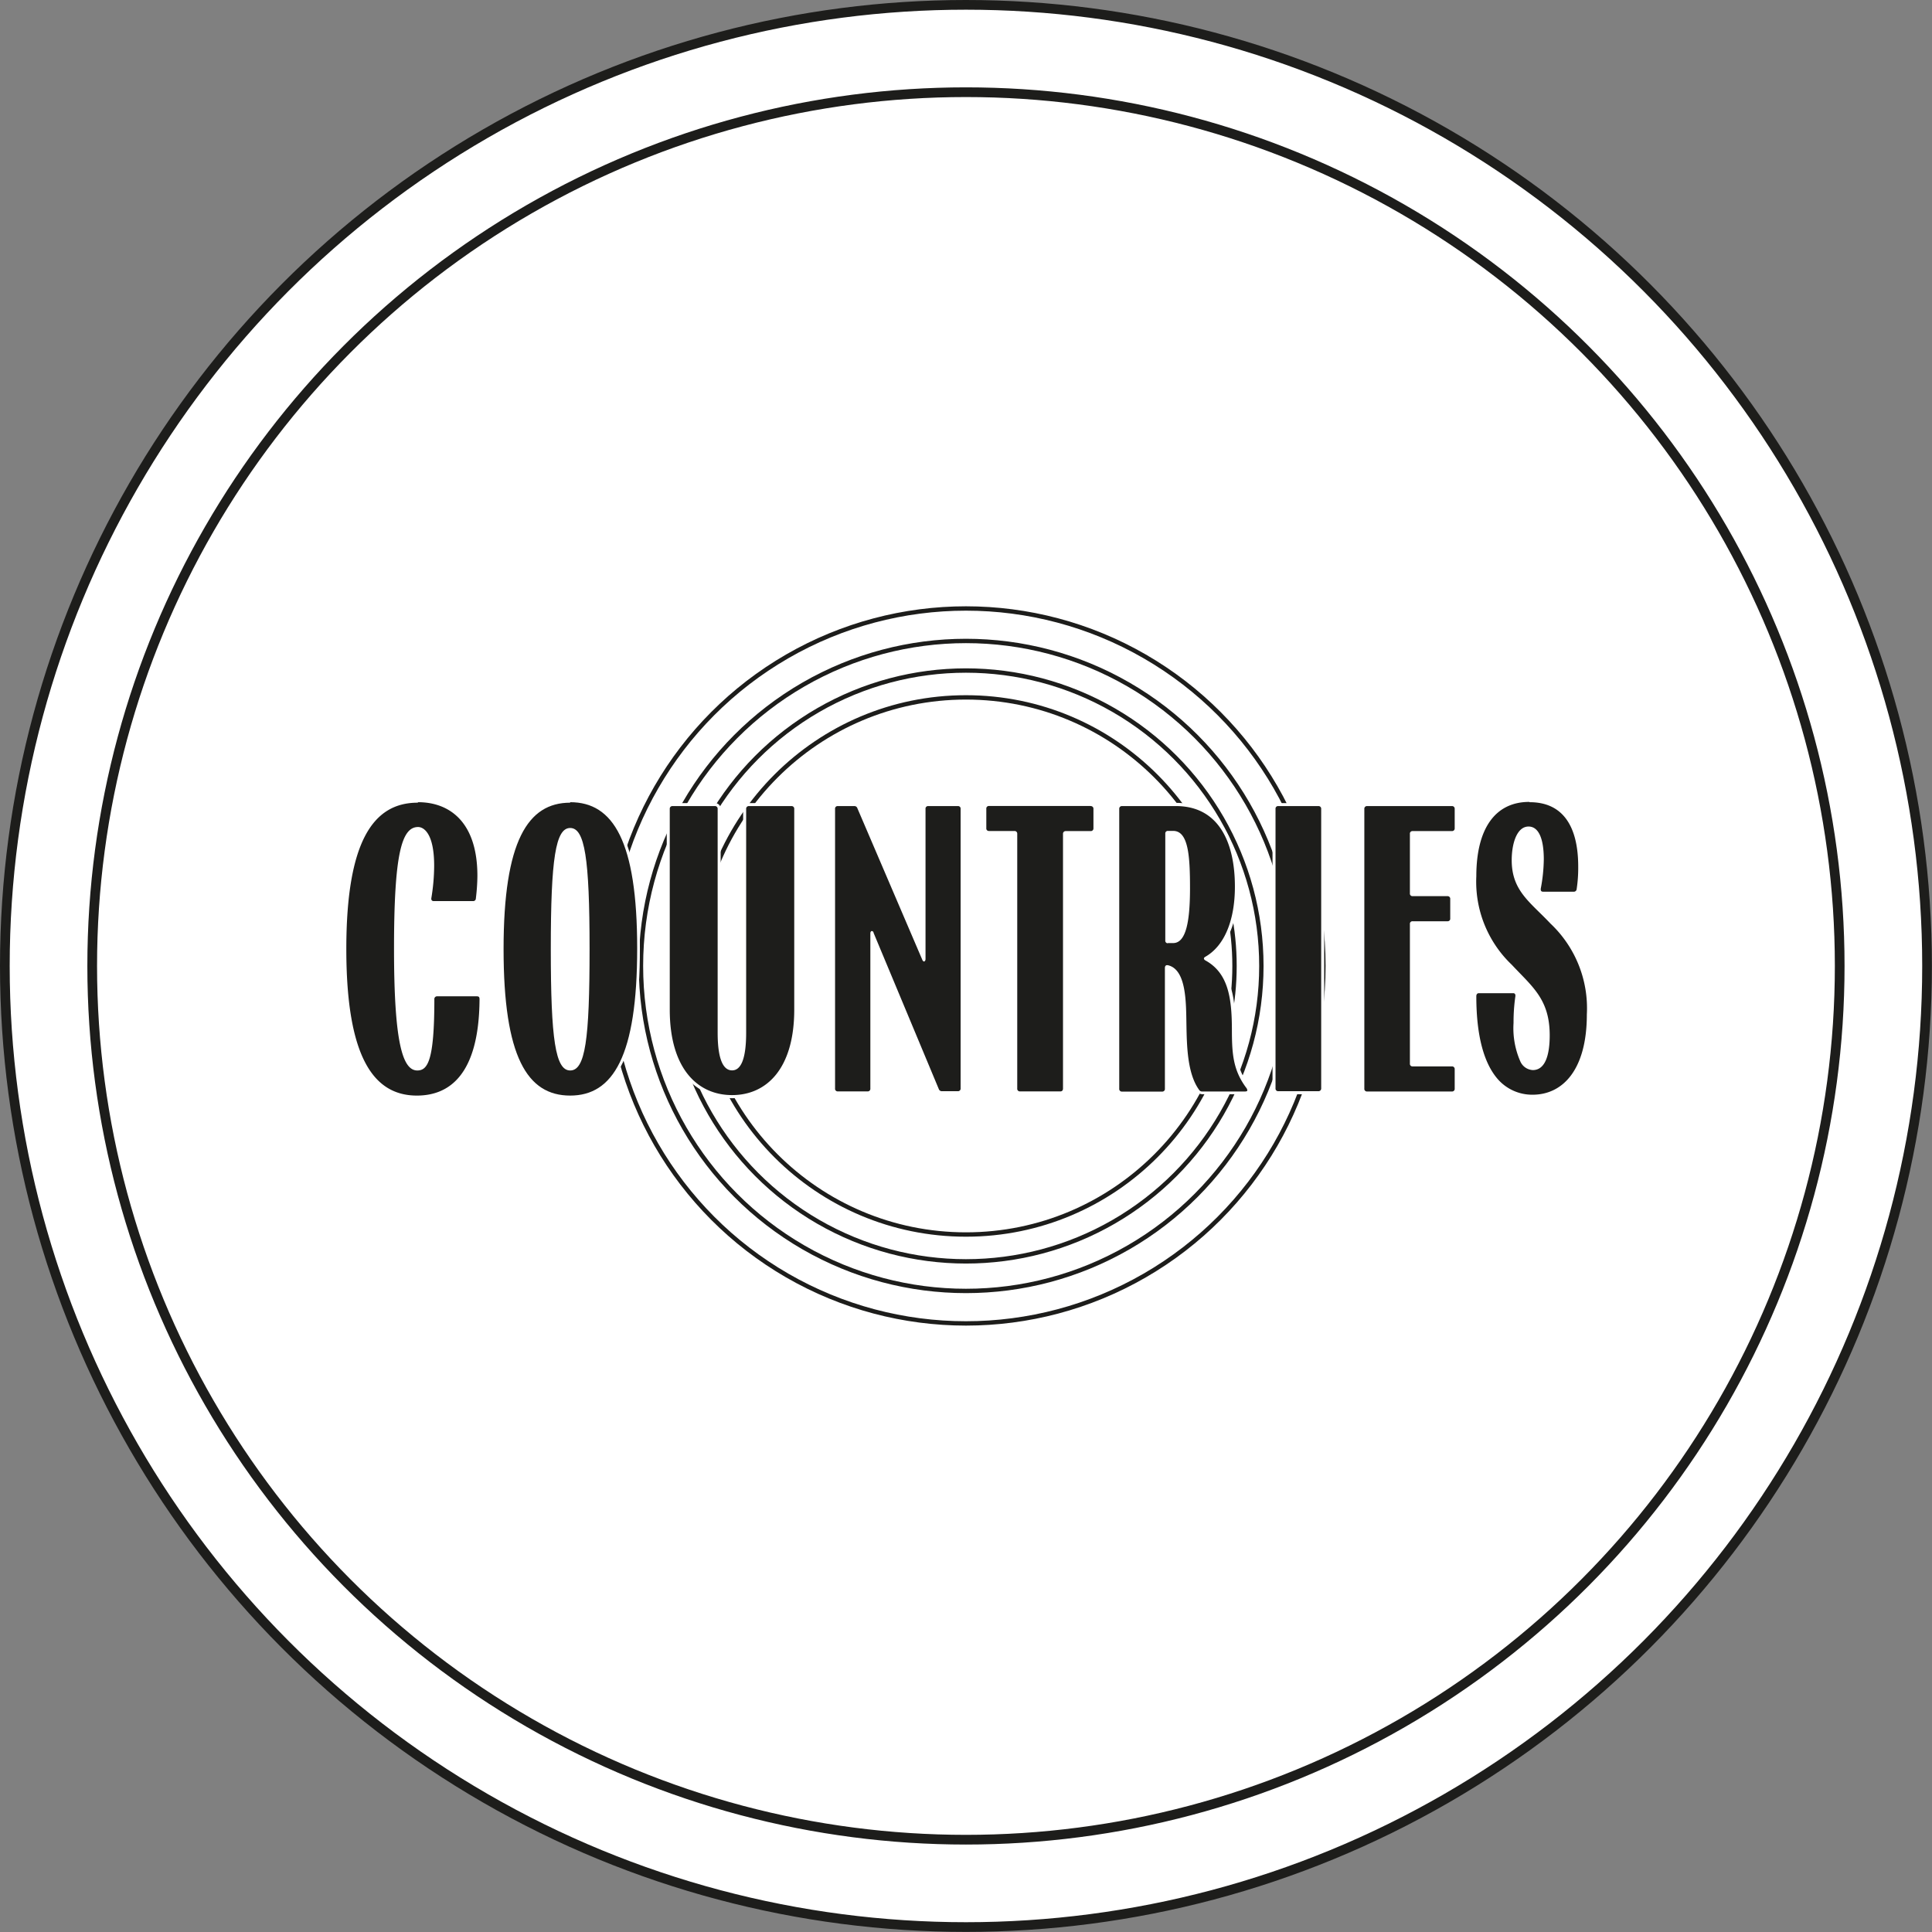 <svg xmlns="http://www.w3.org/2000/svg" viewBox="0 0 199.27 199.27"><rect x="0" y="0" width="199.27" height="199.27" fill="#808080" stroke="none"/><defs><style>.cls-1,.cls-2,.cls-4{fill:#fff;}.cls-1,.cls-2{stroke:#1d1d1b;}.cls-2{stroke-width:0.45px;}.cls-3{fill:#1d1d1b;}</style></defs><g id="Laag_2" data-name="Laag 2"><g id="Laag_1-2" data-name="Laag 1"><circle class="cls-1" cx="99.63" cy="99.63" r="99.13"/><circle class="cls-1" cx="99.63" cy="99.63" r="90.12"/><circle class="cls-2" cx="99.63" cy="99.63" r="36.87"/><circle class="cls-2" cx="99.63" cy="99.63" r="33.52"/><circle class="cls-2" cx="99.63" cy="99.63" r="30.47"/><circle class="cls-2" cx="99.63" cy="99.63" r="27.7"/><path class="cls-3" d="M43,113.11c-5,0-7.43-5-7.43-15.28s2.45-15.25,7.51-15.25c1.89,0,6.27.76,6.27,7.76a21.89,21.89,0,0,1-.15,2.34.43.43,0,0,1-.45.42H44.73a.42.42,0,0,1-.32-.14.41.41,0,0,1-.07-.36,21.7,21.7,0,0,0,.29-3.3c0-2.84-.81-3.85-1.51-3.85-1.67,0-2.32,3.47-2.32,12.38,0,8.58.69,12.41,2.24,12.41.85,0,1.61-.55,1.61-7.18a.44.44,0,0,1,.42-.47h4c.21,0,.55,0,.55.47C49.57,111.37,46,113.11,43,113.11Z"/><path class="cls-4" d="M43.12,82.74c3.21,0,6.12,2,6.12,7.6a20.43,20.43,0,0,1-.16,2.33.27.27,0,0,1-.29.27H44.73c-.18,0-.27-.12-.24-.31a20.66,20.66,0,0,0,.29-3.33c0-3.39-1.1-4-1.66-4-1.7,0-2.48,2.81-2.48,12.54s.89,12.57,2.4,12.57c1.07,0,1.76-1,1.76-7.34a.28.28,0,0,1,.27-.31h4c.26,0,.39,0,.39.31C49.41,111,46.22,113,43,113c-4.49,0-7.28-4-7.28-15.12s2.79-15.09,7.36-15.09m0-.32c-5.16,0-7.67,5-7.67,15.41s2.48,15.44,7.59,15.44c3.05,0,6.68-1.77,6.68-10.21,0-.62-.5-.62-.7-.62h-4a.58.58,0,0,0-.58.62c0,6.48-.75,7-1.45,7-1.42,0-2.08-3.89-2.08-12.25,0-8.68.62-12.22,2.16-12.22.5,0,1.35.77,1.35,3.69a20.35,20.35,0,0,1-.29,3.28.61.61,0,0,0,.11.48.57.57,0,0,0,.44.19h4.06a.57.57,0,0,0,.6-.55,20.11,20.11,0,0,0,.16-2.36c0-7.15-4.5-7.92-6.43-7.92Z"/><path class="cls-3" d="M58.81,113.11c-4.8,0-7-4.85-7-15.28s2.17-15.25,7-15.25,7.07,4.7,7.07,15.25S63.7,113.11,58.81,113.11Zm0-27.6c-1.35,0-1.84,3.22-1.84,12.32s.49,12.37,1.84,12.37,1.9-3.23,1.9-12.37S60.21,85.51,58.81,85.51Z"/><path class="cls-4" d="M58.81,82.74c4.43,0,6.91,4,6.91,15.09S63.24,113,58.81,113s-6.87-4-6.87-15.12,2.5-15.09,6.87-15.09m0,27.62c1.55,0,2-3.14,2-12.53s-.5-12.48-2-12.48-2,3.14-2,12.48.48,12.53,2,12.53m0-27.94c-4.9,0-7.18,4.9-7.18,15.41s2.28,15.44,7.18,15.44S66,108.51,66,97.83s-2.23-15.41-7.23-15.41Zm0,27.62c-1.4,0-1.68-4.67-1.68-12.21s.28-12.17,1.68-12.17,1.74,4.66,1.74,12.17S60.26,110,58.81,110Z"/><path class="cls-3" d="M75.51,113.11c-4.12,0-6.58-3.36-6.58-9V83.43a.43.43,0,0,1,.42-.45h4.4a.44.44,0,0,1,.43.45v23.08c0,2.44.46,3.73,1.33,3.73,1.07,0,1.29-2,1.29-3.73V83.43a.44.44,0,0,1,.43-.45h4.42a.43.43,0,0,1,.42.45v20.7C82.07,109.75,79.62,113.11,75.51,113.11Z"/><path class="cls-4" d="M81.65,83.14a.27.27,0,0,1,.27.29v20.7c0,6.09-2.85,8.82-6.41,8.82s-6.43-2.73-6.43-8.82V83.43a.27.27,0,0,1,.27-.29h4.4a.27.27,0,0,1,.27.29v23.08c0,3,.68,3.89,1.49,3.89s1.45-.93,1.45-3.89V83.43a.27.27,0,0,1,.27-.29h4.42m0-.31H77.23a.58.58,0,0,0-.58.6v23.08c0,2.3-.41,3.57-1.14,3.57s-1.18-1.27-1.18-3.57V83.43a.58.58,0,0,0-.58-.6h-4.4a.58.58,0,0,0-.58.6v20.7c0,8.48,5.16,9.14,6.74,9.14s6.72-.66,6.72-9.14V83.43a.58.58,0,0,0-.58-.6Z"/><path class="cls-3" d="M97.14,112.7a.47.47,0,0,1-.45-.3L90,96.27a.21.21,0,0,0-.06-.09l0,16.07a.42.42,0,0,1-.43.45H86.4a.42.42,0,0,1-.43-.45V83.43A.43.43,0,0,1,86.4,83h1.7a.49.49,0,0,1,.47.3l6.71,15.64a.12.12,0,0,0,0,0s0,0,0-.07V83.43a.43.43,0,0,1,.43-.45h3.08a.42.42,0,0,1,.43.45v28.82a.41.41,0,0,1-.43.45Z"/><path class="cls-4" d="M98.81,83.14a.26.26,0,0,1,.27.29v28.82a.27.27,0,0,1-.27.3H97.14a.33.33,0,0,1-.31-.22L90.1,96.21c0-.13-.13-.18-.19-.18s-.14.08-.14.24v16a.27.27,0,0,1-.27.3H86.4a.27.27,0,0,1-.27-.3V83.43a.26.26,0,0,1,.27-.29h1.7a.32.32,0,0,1,.33.22L95.13,99c.05.12.12.17.18.17s.15-.09.15-.25V83.43a.26.26,0,0,1,.27-.29h3.08m0-.31H95.73a.57.57,0,0,0-.58.6V98.21l-6.43-15a.66.66,0,0,0-.62-.4H86.4a.57.57,0,0,0-.58.6v28.82a.57.57,0,0,0,.58.61h3.1a.57.57,0,0,0,.58-.61V97l6.46,15.45a.64.64,0,0,0,.6.41h1.67a.57.57,0,0,0,.58-.61V83.43a.57.57,0,0,0-.58-.6Z"/><path class="cls-3" d="M105.19,112.7a.41.41,0,0,1-.43-.45V86c0-.09,0-.13-.11-.13H102a.42.42,0,0,1-.42-.45v-2A.42.42,0,0,1,102,83h10.48a.44.44,0,0,1,.43.45v2a.44.44,0,0,1-.43.45h-2.6c-.07,0-.11,0-.11.13v26.26a.41.41,0,0,1-.43.45Z"/><path class="cls-4" d="M112.51,83.14a.27.27,0,0,1,.27.29v2a.27.27,0,0,1-.27.29h-2.6a.27.27,0,0,0-.27.29v26.26c0,.18-.09.3-.27.3h-4.18a.27.27,0,0,1-.27-.3V86a.27.27,0,0,0-.27-.29H102a.26.26,0,0,1-.27-.29v-2a.26.26,0,0,1,.27-.29h10.48m0-.31H102a.57.57,0,0,0-.58.6v2a.57.57,0,0,0,.58.6h2.57v26.24a.57.57,0,0,0,.58.61h4.18a.57.57,0,0,0,.59-.61V86h2.55a.58.58,0,0,0,.58-.6v-2a.58.58,0,0,0-.58-.6Z"/><path class="cls-3" d="M124,112.7a.51.51,0,0,1-.46-.24c-1.24-1.74-1.29-4.57-1.32-6.84v-.13c0-2.29-.08-5.43-1.81-5.82h0c-.07,0-.09.06-.09.12v12.46a.41.41,0,0,1-.42.45h-4.16a.41.41,0,0,1-.43-.45V83.43a.42.42,0,0,1,.43-.45h5.55c4,0,6.24,3.09,6.24,8.47,0,3.61-1.12,6.23-3.14,7.37-.06,0,0,.07,0,.1,2.57,1.4,2.81,4.28,2.83,7.1,0,2.57.09,4.26,1.45,6.06a.66.66,0,0,1,.13.37c0,.08,0,.25-.43.25Zm-3.58-26.84a.12.12,0,0,0-.12.13V97c0,.09.05.14.12.14H121c1.08,0,1.59-1.76,1.59-5.52,0-3-.13-5.74-1.59-5.74Z"/><path class="cls-4" d="M121.29,83.14c4.45,0,6.08,3.8,6.08,8.31,0,3.46-1.07,6.11-3.06,7.24-.19.11-.17.25,0,.36,2.38,1.3,2.73,3.89,2.75,7,0,2.52.08,4.28,1.49,6.16a.43.43,0,0,1,.1.27c0,.06-.1.1-.28.1H124a.36.36,0,0,1-.33-.18c-1.2-1.68-1.26-4.47-1.3-6.75s0-5.68-1.93-6.1h-.08c-.13,0-.21.12-.21.28v12.46a.27.27,0,0,1-.27.3h-4.16a.27.27,0,0,1-.28-.3V83.43a.27.27,0,0,1,.28-.29h5.55m-.85,14.13H121c1.36,0,1.74-2.34,1.74-5.67s-.17-5.9-1.74-5.9h-.54a.26.26,0,0,0-.27.29V97a.26.26,0,0,0,.27.29m.85-14.44h-5.55a.57.57,0,0,0-.59.6v28.82a.57.57,0,0,0,.59.61h4.16a.57.57,0,0,0,.58-.61V99.85c1.51.47,1.56,3.45,1.6,5.64v.13c0,2.3.09,5.15,1.36,6.93a.66.66,0,0,0,.58.31h4.37c.55,0,.59-.31.59-.41a.83.83,0,0,0-.15-.45c-1.34-1.78-1.44-3.44-1.44-6,0-2.81-.25-5.68-2.76-7.16,2-1.23,3.05-3.84,3.05-7.41,0-5.48-2.33-8.62-6.39-8.62ZM120.48,86h.5c1.19,0,1.43,2.14,1.43,5.59S121.93,97,121,97h-.5V86Z"/><path class="cls-3" d="M131.81,112.7a.42.42,0,0,1-.43-.45V83.43a.43.43,0,0,1,.43-.45H136a.43.43,0,0,1,.42.45v28.82a.42.42,0,0,1-.42.45Z"/><path class="cls-4" d="M136,83.14a.27.27,0,0,1,.27.29v28.82a.28.28,0,0,1-.27.3h-4.17a.27.27,0,0,1-.27-.3V83.43a.26.26,0,0,1,.27-.29H136m0-.31h-4.17a.57.57,0,0,0-.58.6v28.82a.57.57,0,0,0,.58.61H136a.58.58,0,0,0,.58-.61V83.43a.58.58,0,0,0-.58-.6Z"/><path class="cls-3" d="M141,112.7a.41.41,0,0,1-.43-.45V83.43A.42.42,0,0,1,141,83h8.78a.43.43,0,0,1,.43.45v2a.43.43,0,0,1-.43.45h-4.08a.12.12,0,0,0-.12.13v6.13c0,.09.05.14.12.14h3.62a.42.42,0,0,1,.43.45v2a.42.42,0,0,1-.43.45h-3.62a.12.12,0,0,0-.12.13V109.7a.12.12,0,0,0,.12.13h4.08a.43.43,0,0,1,.43.45v2a.43.43,0,0,1-.43.45Z"/><path class="cls-4" d="M149.77,83.14a.27.27,0,0,1,.27.29v2a.27.27,0,0,1-.27.29h-4.08a.26.26,0,0,0-.27.29v6.13a.26.26,0,0,0,.27.29h3.62a.27.27,0,0,1,.27.3v2a.26.26,0,0,1-.27.29h-3.62a.26.26,0,0,0-.27.29V109.7a.26.26,0,0,0,.27.29h4.08a.27.27,0,0,1,.27.29v2a.27.27,0,0,1-.27.3H141a.27.27,0,0,1-.28-.3V83.43a.27.27,0,0,1,.28-.29h8.78m0-.31H141a.57.57,0,0,0-.59.6v28.82a.57.57,0,0,0,.59.61h8.78a.58.58,0,0,0,.59-.61v-2a.58.58,0,0,0-.59-.6h-4V95.28h3.58a.56.56,0,0,0,.58-.6v-2a.57.57,0,0,0-.58-.61h-3.58V86h4a.58.58,0,0,0,.59-.6v-2a.58.58,0,0,0-.59-.6Z"/><path class="cls-3" d="M158.13,113.11a4.89,4.89,0,0,1-3.78-1.74c-1.45-1.71-2.18-4.6-2.18-8.58a.42.42,0,0,1,.41-.47h3.56a.34.34,0,0,1,.27.12.51.51,0,0,1,.1.37,18.88,18.88,0,0,0-.2,2.73,8.35,8.35,0,0,0,.7,3.91,1.34,1.34,0,0,0,1.14.79c1.31,0,1.58-1.86,1.58-3.42,0-3.19-1.29-4.52-3.08-6.36-.25-.26-.52-.53-.78-.81a12,12,0,0,1-3.7-9.23c0-5.06,2-7.84,5.61-7.84,3.38,0,5.17,2.36,5.17,6.81a14.81,14.81,0,0,1-.16,2.33.45.45,0,0,1-.48.41h-3.15a.37.37,0,0,1-.3-.13.45.45,0,0,1-.07-.39,17.41,17.41,0,0,0,.31-2.93c0-2.08-.51-3.23-1.42-3.23-1.09,0-1.58,1.66-1.58,3.31,0,2.53,1.26,3.75,2.85,5.31.37.35.75.72,1.13,1.12a12.25,12.25,0,0,1,3.8,9.48C163.88,110,161.73,113.11,158.13,113.11Z"/><path class="cls-4" d="M157.78,82.74c3.31,0,5,2.34,5,6.65a14.54,14.54,0,0,1-.16,2.31.29.29,0,0,1-.33.27h-3.15c-.18,0-.25-.12-.22-.33a17,17,0,0,0,.31-3c0-2.29-.6-3.39-1.57-3.39-1.23,0-1.74,1.8-1.74,3.47,0,3.17,1.9,4.31,4,6.54a12,12,0,0,1,3.75,9.37c0,5.77-2.53,8.28-5.59,8.28a4.71,4.71,0,0,1-3.66-1.68c-1.29-1.53-2.15-4.2-2.15-8.48,0-.19.1-.31.25-.31h3.57c.15,0,.23.12.21.31a18.52,18.52,0,0,0-.19,2.75,8.51,8.51,0,0,0,.71,4,1.49,1.49,0,0,0,1.28.87c1.24,0,1.74-1.47,1.74-3.58,0-3.72-1.78-5-3.91-7.28a11.82,11.82,0,0,1-3.66-9.12c0-5,2-7.68,5.46-7.68m0-.32c-3.72,0-5.77,2.84-5.77,8a12.06,12.06,0,0,0,3.74,9.33l.79.82c1.76,1.81,3,3.12,3,6.25,0,1.22-.19,3.26-1.43,3.26a1.21,1.21,0,0,1-1-.71,8,8,0,0,1-.67-3.83,18.65,18.65,0,0,1,.19-2.71.6.6,0,0,0-.14-.5.48.48,0,0,0-.38-.16h-3.57a.56.56,0,0,0-.56.62c0,4,.75,6.94,2.22,8.68a5,5,0,0,0,3.9,1.8c3.7,0,5.91-3.22,5.91-8.6a12.39,12.39,0,0,0-3.85-9.59c-.38-.4-.76-.77-1.13-1.13-1.63-1.58-2.8-2.73-2.8-5.19,0-1.52.44-3.15,1.42-3.15.8,0,1.26,1.12,1.26,3.07a17.31,17.31,0,0,1-.31,2.91.64.64,0,0,0,.11.51.53.53,0,0,0,.42.18h3.15a.6.6,0,0,0,.64-.55,14.77,14.77,0,0,0,.16-2.34c0-5.76-2.9-7-5.33-7Z"/></g></g></svg>